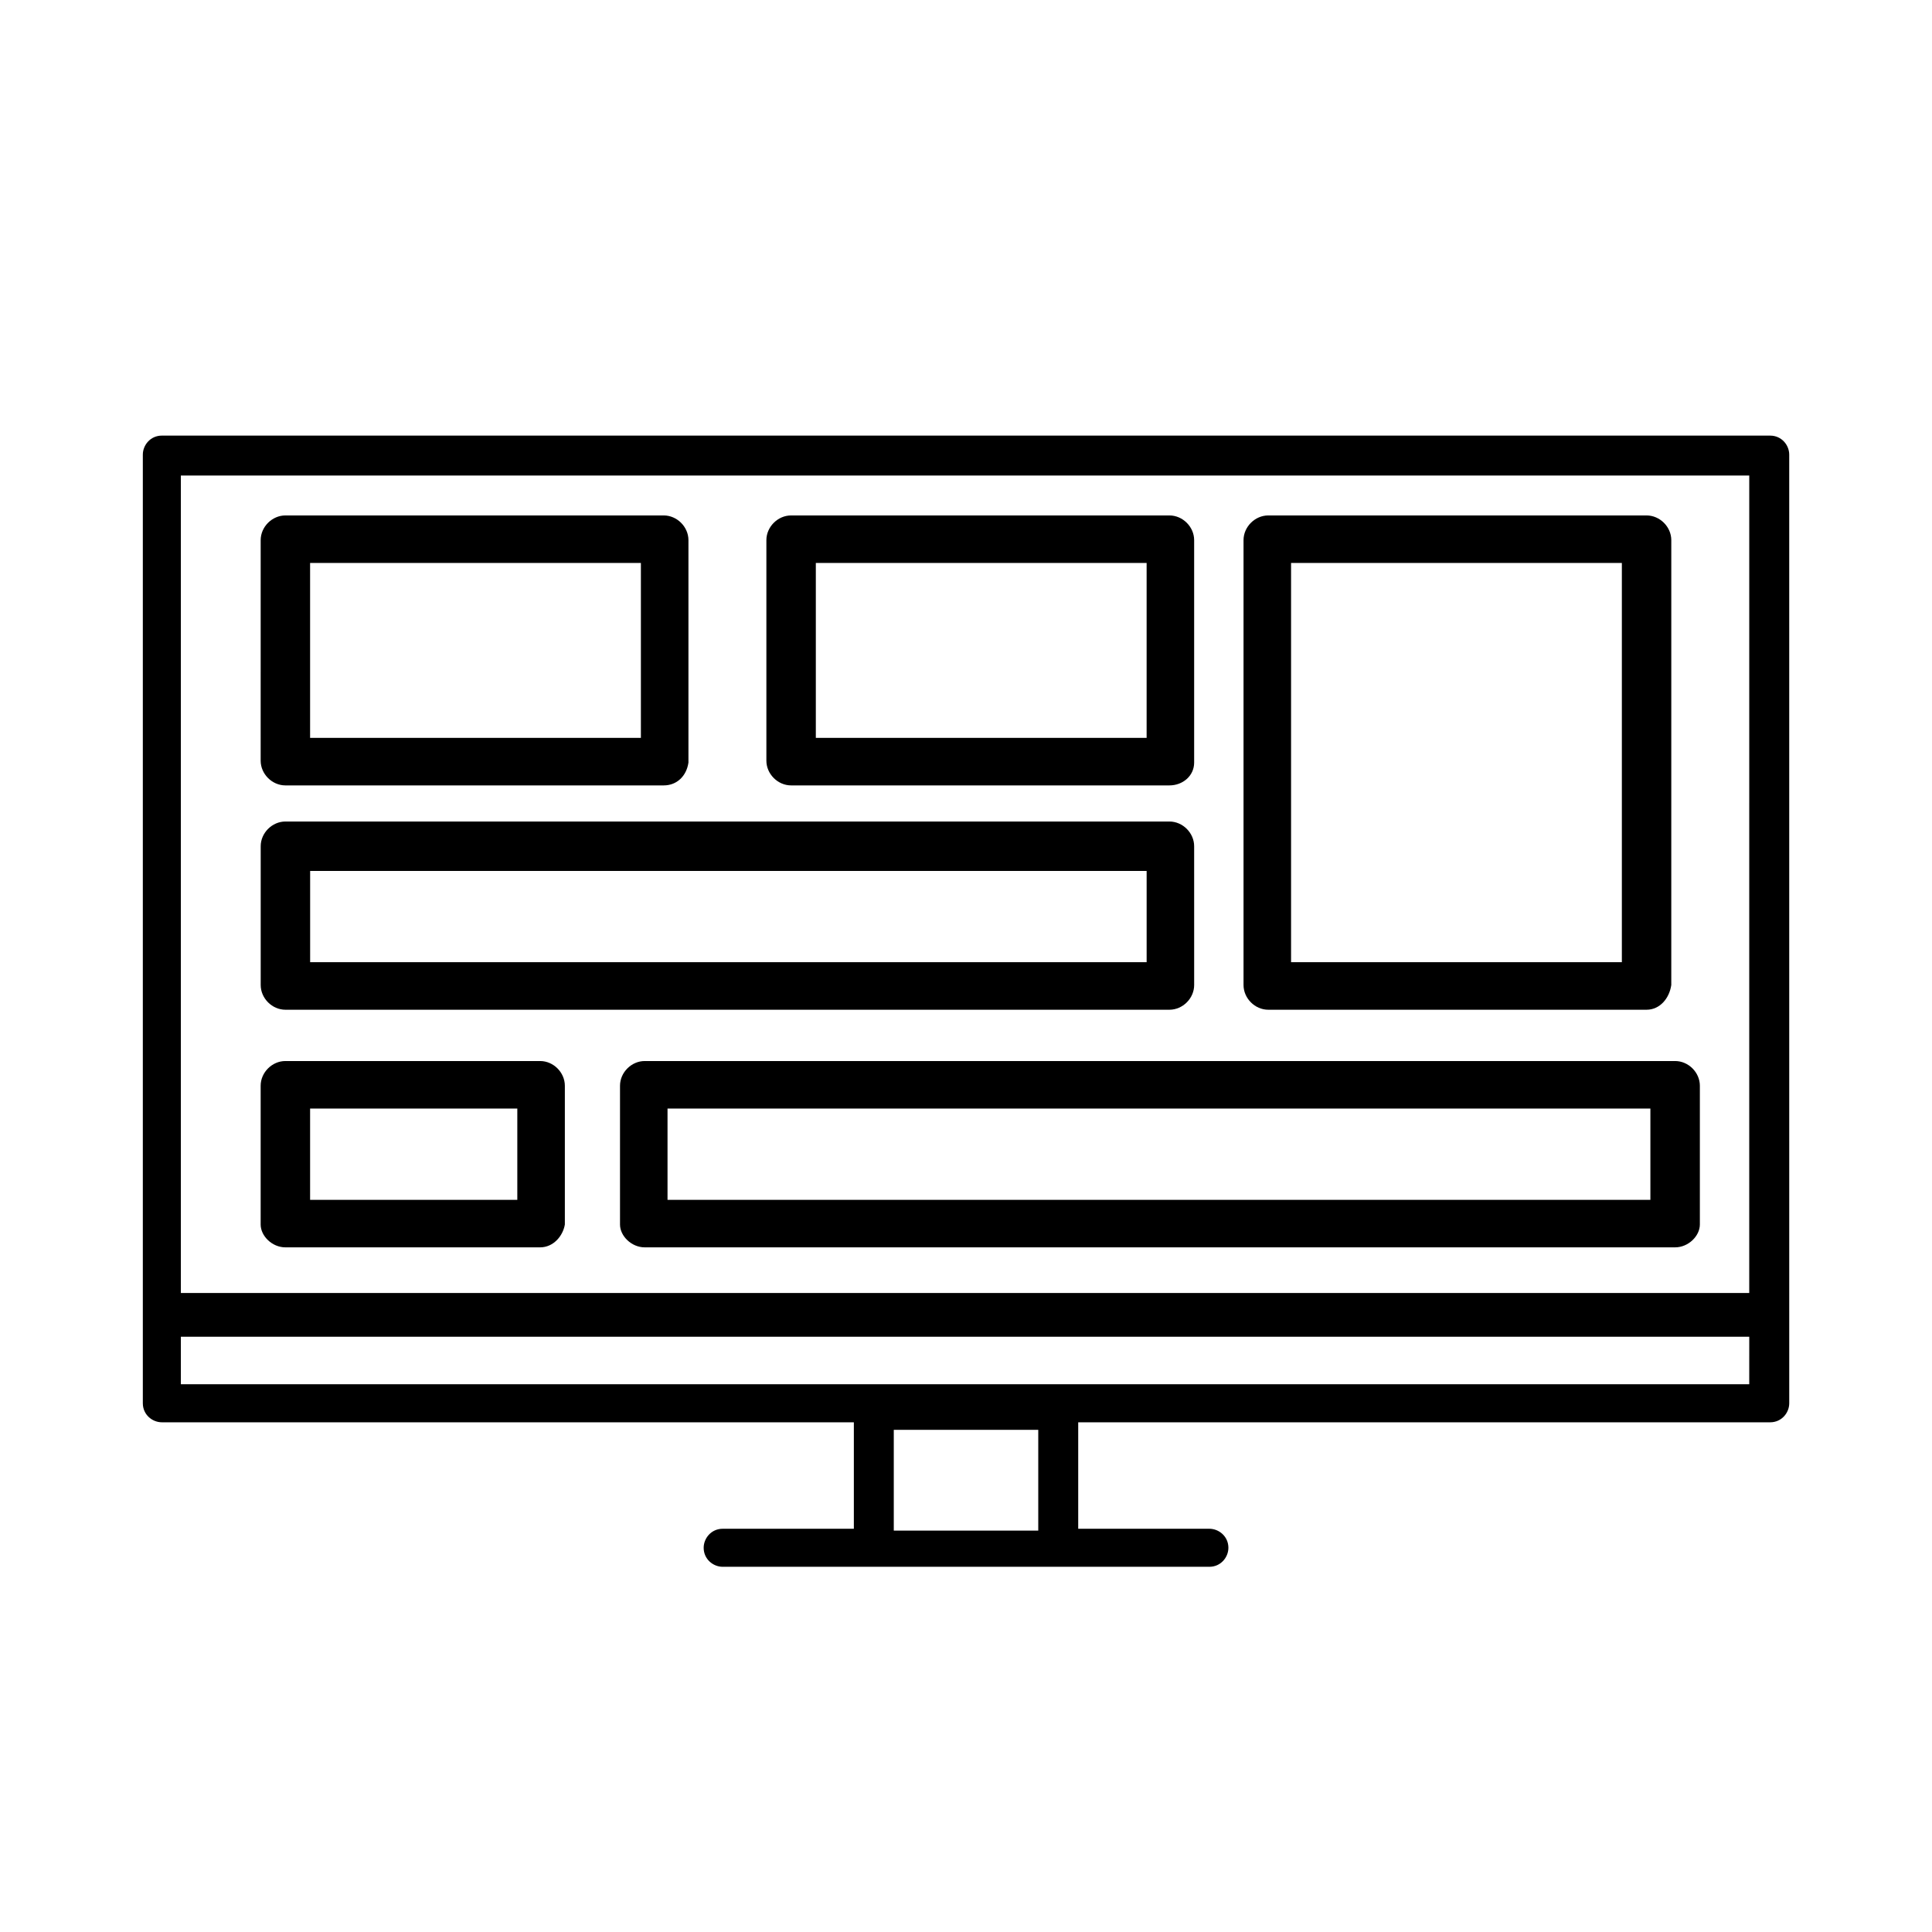 <?xml version="1.0" encoding="UTF-8"?>
<!-- The Best Svg Icon site in the world: iconSvg.co, Visit us! https://iconsvg.co -->
<svg fill="#000000" width="800px" height="800px" version="1.1" viewBox="144 144 512 512" xmlns="http://www.w3.org/2000/svg">
 <g>
  <path d="m613.11 259.44h-426.22c-3.023 0-5.039 2.519-5.039 5.039v227.22 0.504 0.504 0.504 22.672c0 3.023 2.519 5.039 5.039 5.039h183.39v28.215h-34.762c-3.023 0-5.039 2.519-5.039 5.039 0 3.023 2.519 5.039 5.039 5.039h128.98c3.023 0 5.039-2.519 5.039-5.039 0-3.023-2.519-5.039-5.039-5.039h-34.762v-28.215h183.39c3.023 0 5.039-2.519 5.039-5.039v-23.176-1.008l-0.004-227.22c0-2.519-2.016-5.035-5.039-5.035zm-232.25 290.19v-26.703h38.289v26.703zm227.21-38.793h-416.14v-12.594h415.64l-0.004 12.594zm0-24.184h-416.14v-216.64h415.64l-0.004 216.64z"/>
  <path d="m319.89 352.14h-100.26c-3.527 0-6.551-3.023-6.551-6.551l0.004-58.441c0-3.527 3.023-6.551 6.551-6.551h100.26c3.527 0 6.551 3.023 6.551 6.551v58.945c-0.508 3.527-3.027 6.047-6.551 6.047zm-93.711-12.594h87.664v-46.352h-87.664z"/>
  <path d="m453.91 411.59h-234.27c-3.527 0-6.551-3.023-6.551-6.551v-36.777c0-3.527 3.023-6.551 6.551-6.551h234.27c3.527 0 6.551 3.023 6.551 6.551l0.004 36.777c0 3.527-3.023 6.551-6.551 6.551zm-227.72-12.594h221.68v-24.184h-221.68z"/>
  <path d="m587.92 474.56h-273.06c-3.527 0-6.551-3.023-6.551-6.047v-36.777c0-3.527 3.023-6.551 6.551-6.551h273.07c3.527 0 6.551 3.023 6.551 6.551v36.777c-0.004 3.023-3.027 6.047-6.555 6.047zm-267.02-12.594h260.47v-24.184h-260.47z"/>
  <path d="m287.14 474.56h-67.512c-3.527 0-6.551-3.023-6.551-6.047v-36.777c0-3.527 3.023-6.551 6.551-6.551h67.512c3.527 0 6.551 3.023 6.551 6.551v36.777c-0.504 3.023-3.023 6.047-6.551 6.047zm-60.961-12.594h54.914v-24.184h-54.914z"/>
  <path d="m453.91 352.14h-100.26c-3.527 0-6.551-3.023-6.551-6.551v-58.441c0-3.527 3.023-6.551 6.551-6.551h100.26c3.527 0 6.551 3.023 6.551 6.551v58.945c0 3.527-3.023 6.047-6.551 6.047zm-93.707-12.594h87.664v-46.352h-87.664z"/>
  <path d="m580.36 411.59h-100.26c-3.527 0-6.551-3.023-6.551-6.551v-117.89c0-3.527 3.023-6.551 6.551-6.551h100.26c3.527 0 6.551 3.023 6.551 6.551l-0.004 117.89c-0.504 3.527-3.019 6.551-6.547 6.551zm-94.215-12.594h87.664v-105.8h-87.664z"/>
 </g>
</svg>